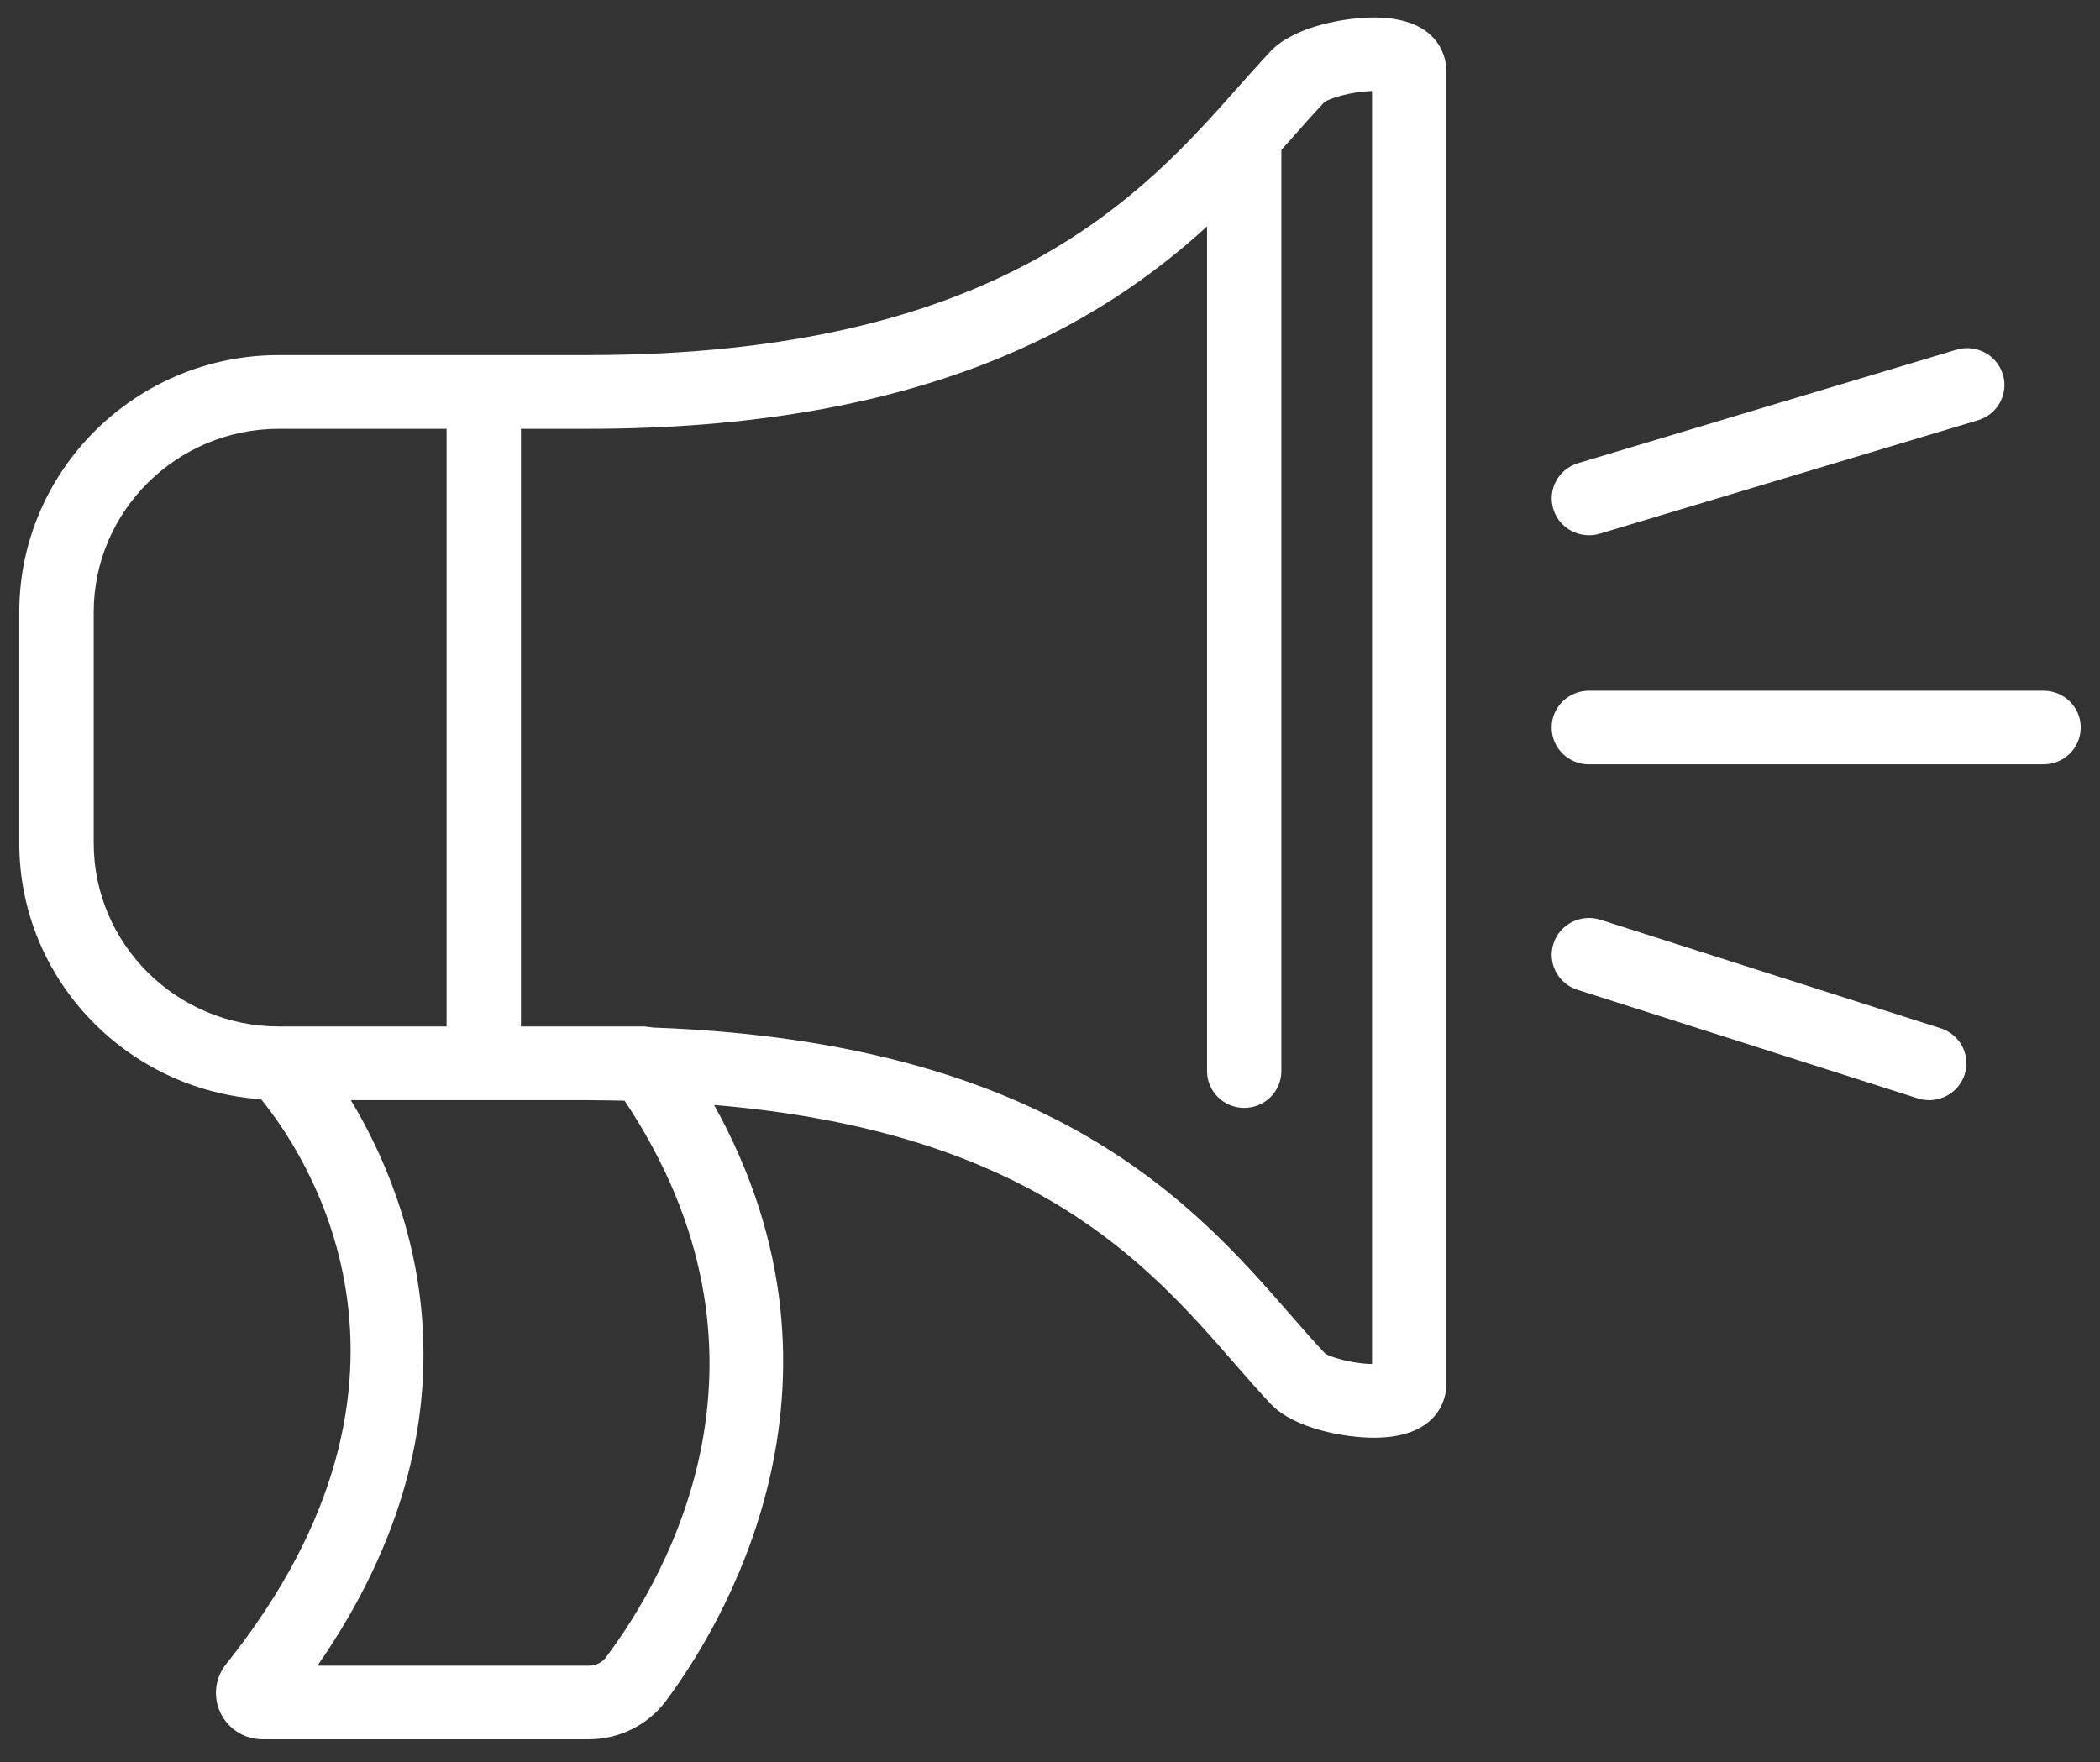 <?xml version="1.0" encoding="UTF-8"?>
<svg width="56px" height="47px" viewBox="0 0 56 47" version="1.1" xmlns="http://www.w3.org/2000/svg" xmlns:xlink="http://www.w3.org/1999/xlink">
    <rect x="0" y="0" width="56" height="47" fill="#333333" stroke="none"/>
    <title>icon-outbound-sales</title>
    <g id="Page-1" stroke="none" stroke-width="1" fill="none" fill-rule="evenodd">
        <g id="icon-outbound-sales" transform="translate(0.514, 0.466)" fill="#FFFFFF" fill-rule="nonzero">
            <path d="M36.117,0 C35.359,0 34.005,0.236 33.377,0.893 C33.097,1.188 32.811,1.513 32.503,1.858 C29.98,4.705 26.167,9.005 15.162,9.005 L12.387,9.005 C12.387,9.005 12.382,9.005 12.38,9.005 L6.921,9.005 C3.106,9.005 0,12.081 0,15.862 L0,22.02 C0,25.641 2.852,28.609 6.447,28.852 C7.561,30.211 11.696,36.191 5.518,43.915 C5.216,44.293 5.16,44.796 5.371,45.229 C5.581,45.659 6.011,45.924 6.494,45.924 L15.19,45.924 C15.994,45.924 16.757,45.547 17.233,44.915 C18.663,43.009 22.709,36.53 18.529,29.005 C27.019,29.717 30.111,33.264 32.408,35.901 C32.748,36.292 33.067,36.656 33.377,36.983 C34.001,37.642 35.359,37.88 36.12,37.88 C37.964,37.88 38.059,36.686 38.059,36.448 L38.059,1.433 C38.059,1.192 37.964,0 36.117,0 Z M1.985,22.02 L1.985,15.862 C1.985,13.166 4.201,10.971 6.924,10.971 L11.395,10.971 L11.395,26.911 L6.924,26.911 C4.201,26.911 1.985,24.716 1.985,22.02 Z M15.64,43.743 C15.539,43.878 15.37,43.961 15.19,43.961 L7.952,43.961 C12.627,37.216 10.455,31.552 8.842,28.877 L12.387,28.877 C12.387,28.877 12.393,28.877 12.396,28.877 L15.153,28.877 C15.153,28.877 15.16,28.877 15.162,28.877 C15.495,28.877 15.818,28.886 16.142,28.891 C20.65,35.658 17.316,41.512 15.64,43.743 Z M36.074,35.914 C35.514,35.905 34.937,35.717 34.826,35.637 C34.534,35.331 34.234,34.985 33.913,34.617 C31.382,31.713 27.565,27.33 16.918,26.941 C16.914,26.941 16.909,26.941 16.902,26.941 C16.858,26.929 16.81,26.927 16.763,26.923 C16.731,26.92 16.701,26.911 16.669,26.911 L13.378,26.911 L13.378,10.971 L15.162,10.971 C24.133,10.971 28.806,8.193 31.674,5.573 L31.674,28.101 C31.674,28.644 32.117,29.083 32.665,29.083 C33.213,29.083 33.656,28.644 33.656,28.101 L33.656,3.534 C33.772,3.405 33.885,3.277 33.994,3.154 C34.285,2.824 34.56,2.515 34.796,2.263 C34.932,2.16 35.514,1.973 36.074,1.964 L36.074,35.914 Z" id="Shape"></path>
            <path d="M53.981,17.956 L41.855,17.956 C41.308,17.956 40.864,18.395 40.864,18.938 C40.864,19.48 41.308,19.92 41.855,19.92 L53.981,19.92 C54.529,19.92 54.972,19.48 54.972,18.938 C54.972,18.395 54.529,17.956 53.981,17.956 Z" id="Path"></path>
            <path d="M41.855,13.811 C41.95,13.811 42.047,13.798 42.144,13.768 L52.234,10.742 C52.758,10.585 53.054,10.038 52.895,9.518 C52.735,8.999 52.181,8.706 51.658,8.861 L41.569,11.887 C41.044,12.045 40.749,12.592 40.908,13.111 C41.037,13.535 41.43,13.809 41.858,13.809 L41.855,13.811 Z" id="Path"></path>
            <path d="M51.233,26.959 L42.161,24.064 C41.643,23.899 41.081,24.181 40.913,24.698 C40.744,25.215 41.03,25.769 41.553,25.934 L50.625,28.829 C50.727,28.861 50.829,28.877 50.93,28.877 C51.349,28.877 51.739,28.611 51.876,28.195 C52.044,27.678 51.758,27.126 51.236,26.959 L51.233,26.959 Z" id="Path"></path>
        </g>
    </g>
</svg>